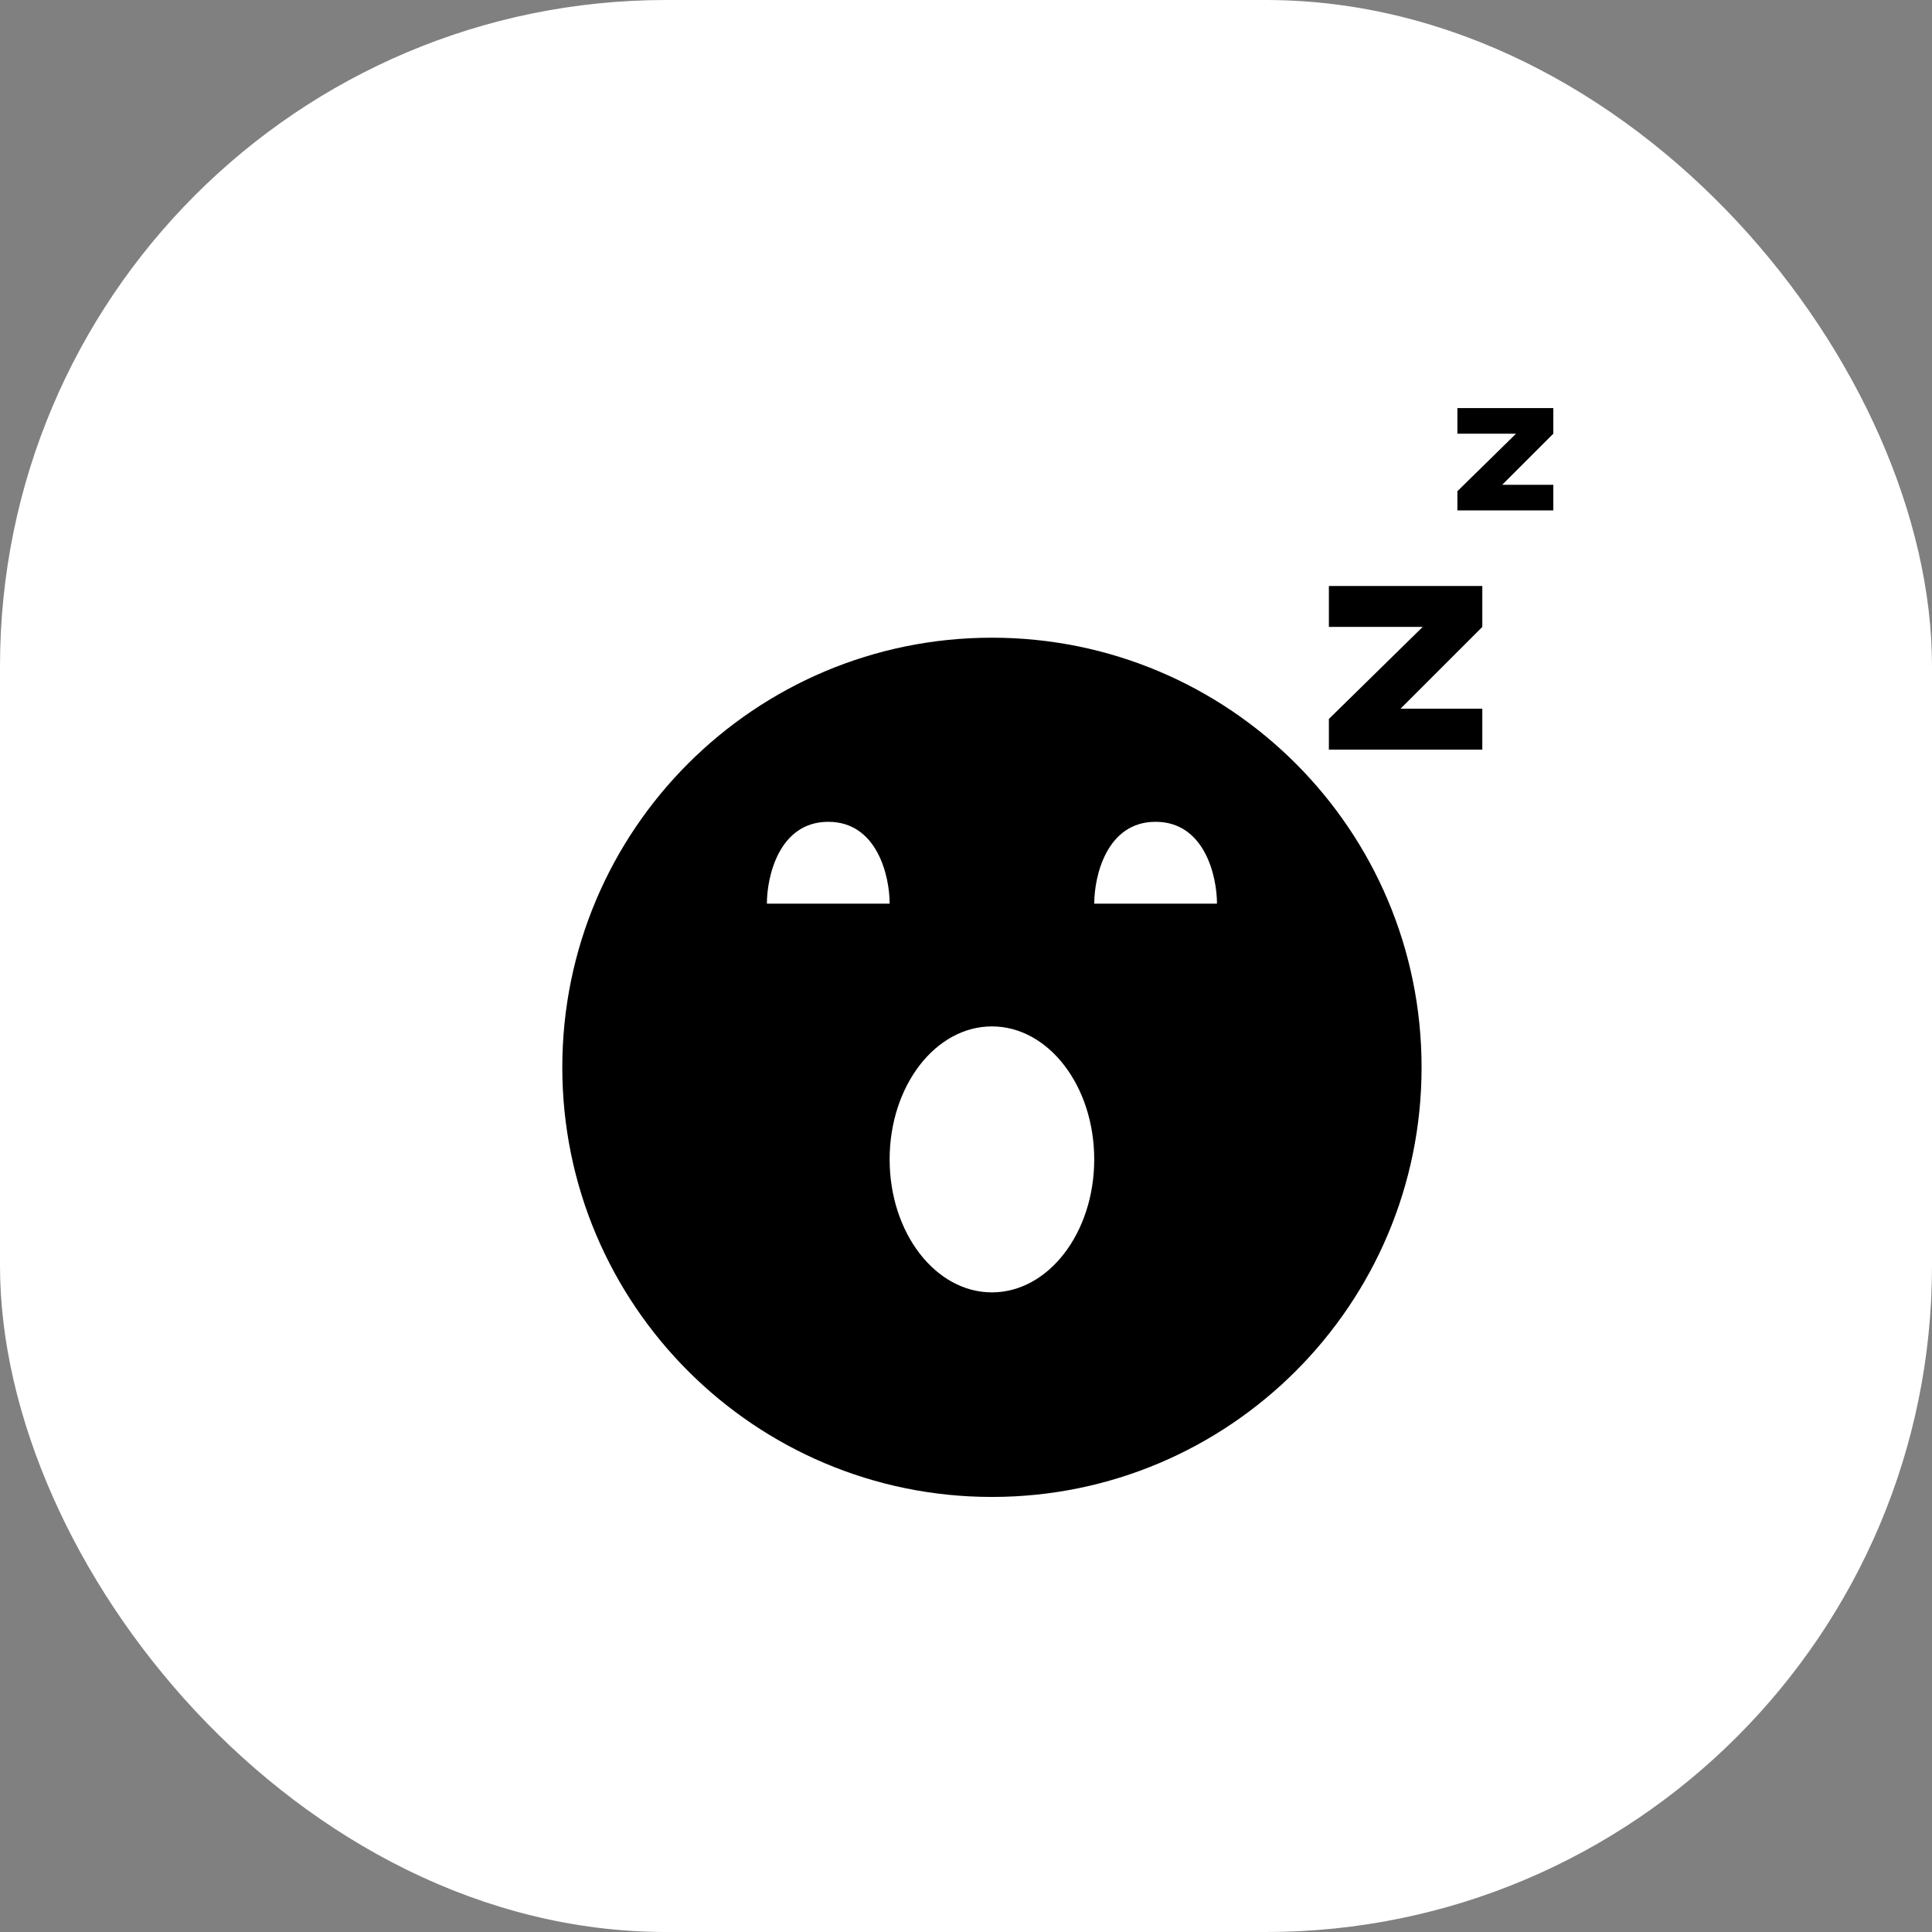 <svg width="87" height="87" viewBox="0 0 87 87" fill="none" xmlns="http://www.w3.org/2000/svg">
<rect x="0" y="0" width="87" height="87" fill="#808080" stroke="none"/>
<rect width="87" height="87" rx="30" fill="white"/>
<path fill-rule="evenodd" clip-rule="evenodd" d="M59.841 26.387H66.75V28.23L63.065 31.915H66.75V33.757H59.841L59.841 32.375L64.066 28.23H59.841V26.387Z" fill="black"/>
<path fill-rule="evenodd" clip-rule="evenodd" d="M44.668 67.409C55.353 67.409 64.015 58.747 64.015 48.063C64.015 37.378 55.353 28.716 44.668 28.716C33.983 28.716 25.321 37.378 25.321 48.063C25.321 58.747 33.983 67.409 44.668 67.409ZM37.298 37.007C35.087 37.007 34.534 39.464 34.534 40.692H40.062C40.062 39.464 39.509 37.007 37.298 37.007ZM49.275 40.692C49.275 39.464 49.827 37.007 52.038 37.007C54.249 37.007 54.802 39.464 54.802 40.692H49.275ZM44.667 58.197C47.211 58.197 49.274 55.516 49.274 52.208C49.274 48.901 47.211 46.22 44.667 46.22C42.123 46.22 40.061 48.901 40.061 52.208C40.061 55.516 42.123 58.197 44.667 58.197Z" fill="black"/>
<path fill-rule="evenodd" clip-rule="evenodd" d="M65.628 18.377H69.947V19.529L67.644 21.832H69.947V22.984H65.628L65.628 22.12L68.269 19.529H65.628V18.377Z" fill="black"/>
</svg>

